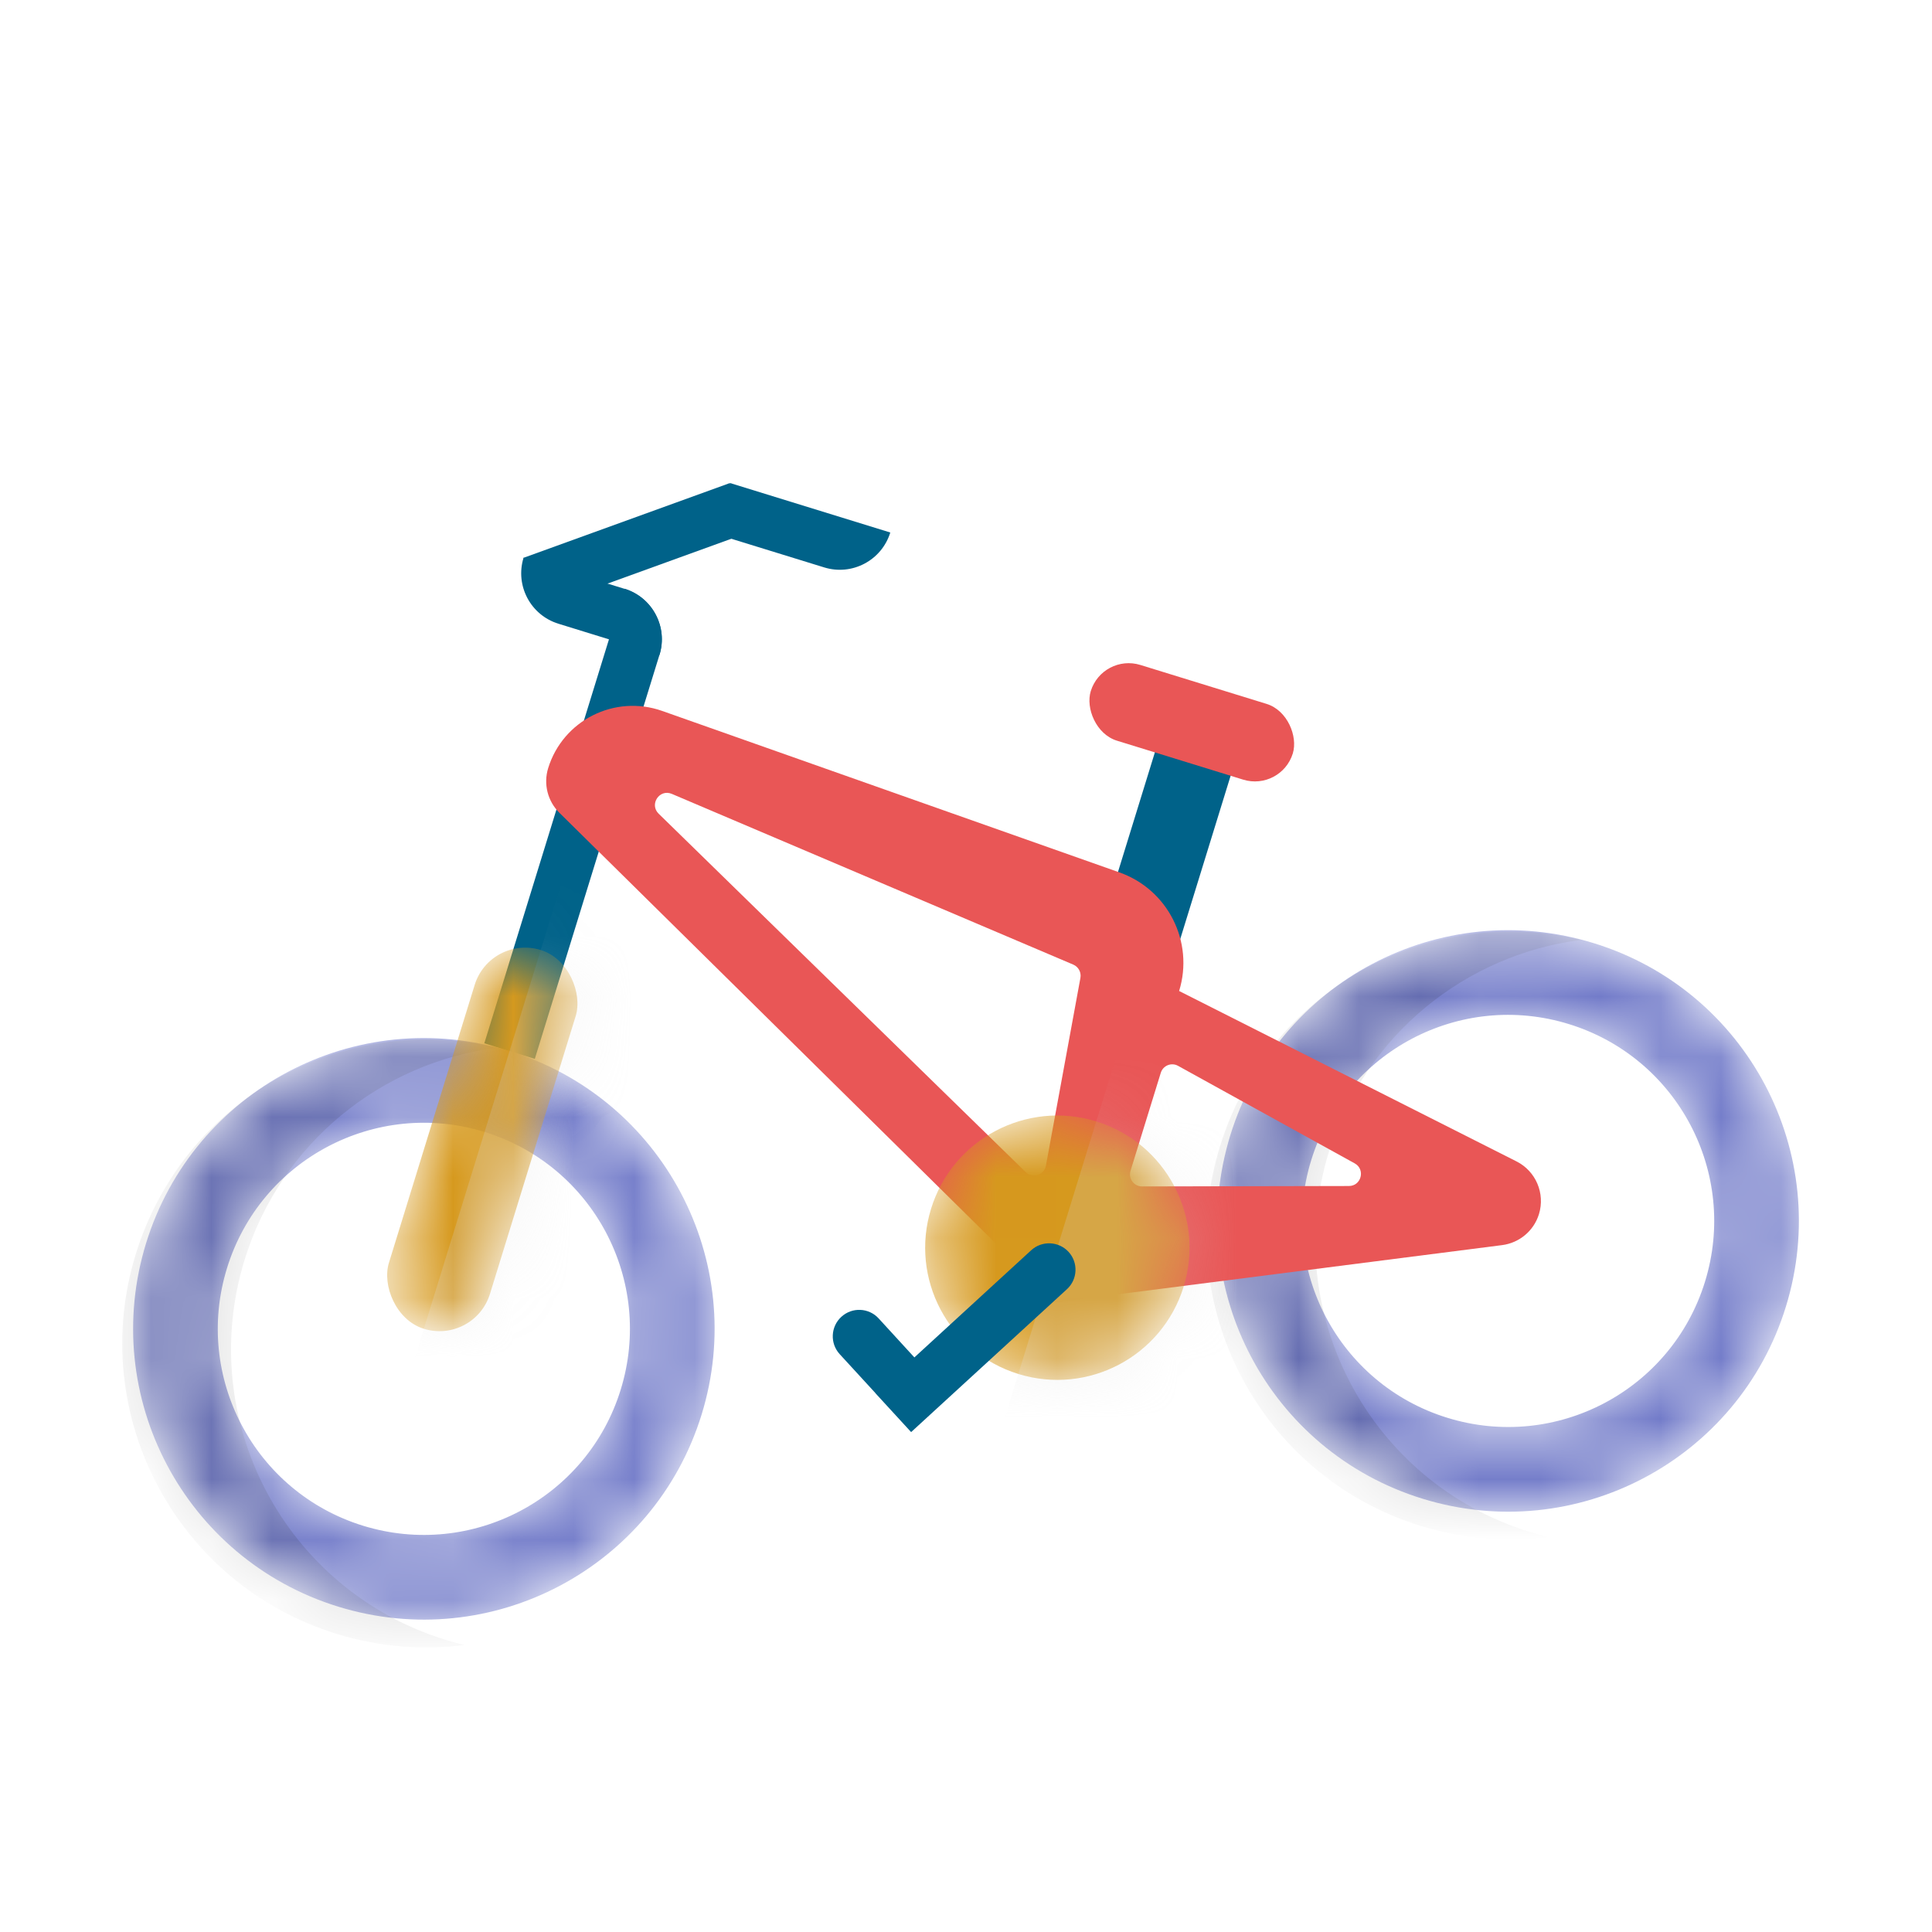 <svg width="32" height="32" viewBox="0 0 32 32" fill="none" xmlns="http://www.w3.org/2000/svg">
<mask id="mask0_3941_10010" style="mask-type:alpha" maskUnits="userSpaceOnUse" x="0" y="0" width="32" height="32">
<rect width="32" height="32" fill="#D9D9D9"/>
</mask>
<g mask="url(#mask0_3941_10010)">
<rect x="19.257" y="12.045" width="1.313" height="3.939" transform="rotate(17.148 19.257 12.045)" fill="#006289"/>
<path d="M10.345 9.751C10.807 9.894 11.066 10.384 10.923 10.846L8.858 17.538L8.022 17.28L10.345 9.751Z" fill="#006289"/>
<path d="M9.25 10.331C8.788 10.189 8.529 9.699 8.672 9.237L10.345 9.753C10.807 9.896 11.066 10.386 10.923 10.848L9.25 10.331Z" fill="#006289"/>
<path d="M11.978 8.882L12.09 8L14.746 8.82C14.603 9.282 14.113 9.541 13.651 9.398L11.978 8.882Z" fill="#006289"/>
<path d="M8.97 10.062L8.672 9.239L12.086 8.002L12.385 8.825L8.97 10.062Z" fill="#006289"/>
<mask id="mask1_3941_10010" style="mask-type:alpha" maskUnits="userSpaceOnUse" x="2" y="17" width="10" height="10">
<path d="M11.621 23.429C10.837 25.97 8.142 27.395 5.601 26.611C3.06 25.827 1.636 23.131 2.42 20.59C3.204 18.049 5.899 16.625 8.44 17.409C10.981 18.193 12.405 20.888 11.621 23.429ZM3.76 21.004C3.204 22.805 4.213 24.715 6.014 25.271C7.815 25.826 9.726 24.817 10.281 23.016C10.837 21.215 9.828 19.305 8.027 18.749C6.226 18.193 4.315 19.203 3.76 21.004Z" fill="#D9D9D9"/>
</mask>
<g mask="url(#mask1_3941_10010)">
<path d="M11.621 23.429C10.837 25.97 8.142 27.395 5.601 26.611C3.06 25.827 1.636 23.131 2.42 20.59C3.204 18.049 5.899 16.625 8.44 17.409C10.981 18.193 12.405 20.888 11.621 23.429ZM3.76 21.004C3.204 22.805 4.213 24.715 6.014 25.271C7.815 25.826 9.726 24.817 10.281 23.016C10.837 21.215 9.828 19.305 8.027 18.749C6.226 18.193 4.315 19.203 3.76 21.004Z" fill="#727BC9"/>
<path fill-rule="evenodd" clip-rule="evenodd" d="M7.694 27.247C7.589 27.222 7.483 27.193 7.378 27.16C4.722 26.341 3.232 23.523 4.052 20.866C4.653 18.918 6.329 17.598 8.228 17.355C5.668 16.742 3.037 18.216 2.25 20.768C1.43 23.424 2.919 26.242 5.576 27.062C6.284 27.28 7.004 27.335 7.694 27.247Z" fill="black" fill-opacity="0.12"/>
</g>
<mask id="mask2_3941_10010" style="mask-type:alpha" maskUnits="userSpaceOnUse" x="20" y="15" width="10" height="11">
<path d="M29.58 21.642C28.796 24.183 26.101 25.608 23.56 24.823C21.019 24.04 19.594 21.344 20.378 18.803C21.162 16.262 23.858 14.838 26.399 15.622C28.94 16.406 30.364 19.101 29.58 21.642ZM21.718 19.216C21.163 21.017 22.172 22.928 23.973 23.483C25.774 24.039 27.684 23.03 28.24 21.229C28.796 19.428 27.786 17.517 25.985 16.962C24.184 16.406 22.274 17.416 21.718 19.216Z" fill="#D9D9D9"/>
</mask>
<g mask="url(#mask2_3941_10010)">
<path d="M29.58 21.642C28.796 24.183 26.101 25.608 23.56 24.823C21.019 24.04 19.594 21.344 20.378 18.803C21.162 16.262 23.858 14.838 26.399 15.622C28.94 16.406 30.364 19.101 29.58 21.642ZM21.718 19.216C21.163 21.017 22.172 22.928 23.973 23.483C25.774 24.039 27.684 23.03 28.24 21.229C28.796 19.428 27.786 17.517 25.985 16.962C24.184 16.406 22.274 17.416 21.718 19.216Z" fill="#727BC9"/>
<path fill-rule="evenodd" clip-rule="evenodd" d="M25.653 25.46C25.547 25.434 25.442 25.406 25.337 25.373C22.68 24.553 21.191 21.735 22.011 19.079C22.612 17.131 24.288 15.81 26.187 15.568C23.627 14.955 20.996 16.429 20.209 18.981C19.389 21.637 20.878 24.455 23.535 25.275C24.243 25.493 24.963 25.548 25.653 25.46Z" fill="black" fill-opacity="0.12"/>
</g>
<mask id="mask3_3941_10010" style="mask-type:alpha" maskUnits="userSpaceOnUse" x="6" y="15" width="4" height="8">
<rect x="8.12" y="15.477" width="1.751" height="6.566" rx="0.875" transform="rotate(17.148 8.12 15.477)" fill="#D9D9D9"/>
</mask>
<g mask="url(#mask3_3941_10010)">
<rect x="8.12" y="15.477" width="1.751" height="6.566" rx="0.875" transform="rotate(17.148 8.12 15.477)" fill="#D6991E"/>
<rect x="9.989" y="12.389" width="3.939" height="11.818" transform="rotate(17.148 9.989 12.389)" fill="#D9D9D9" fill-opacity="0.22"/>
</g>
<path fill-rule="evenodd" clip-rule="evenodd" d="M9.079 12.724C9.324 11.929 10.182 11.498 10.967 11.775L18.542 14.45C19.345 14.734 19.781 15.601 19.53 16.414L25.119 19.237C25.439 19.399 25.595 19.767 25.49 20.11C25.405 20.386 25.166 20.586 24.88 20.623L17.481 21.57L9.264 13.461C9.07 13.269 8.999 12.985 9.079 12.724ZM10.909 13.477C10.751 13.322 10.923 13.063 11.127 13.149L17.777 15.977C17.863 16.014 17.912 16.105 17.895 16.198L17.324 19.306C17.296 19.464 17.102 19.525 16.988 19.413L10.909 13.477ZM22.342 19.644C22.548 19.644 22.619 19.369 22.438 19.269L19.513 17.654C19.402 17.592 19.263 17.648 19.226 17.77L18.725 19.392C18.685 19.521 18.782 19.652 18.916 19.651L22.342 19.644Z" fill="#E95656"/>
<mask id="mask4_3941_10010" style="mask-type:alpha" maskUnits="userSpaceOnUse" x="15" y="18" width="5" height="5">
<ellipse cx="17.513" cy="20.666" rx="2.189" ry="2.189" transform="rotate(17.148 17.513 20.666)" fill="#D6991E"/>
</mask>
<g mask="url(#mask4_3941_10010)">
<ellipse cx="17.513" cy="20.666" rx="2.189" ry="2.189" transform="rotate(17.148 17.513 20.666)" fill="#D6991E"/>
<rect x="18.803" y="16.482" width="4.377" height="8.754" transform="rotate(17.148 18.803 16.482)" fill="#D9D9D9" fill-opacity="0.22"/>
</g>
<path fill-rule="evenodd" clip-rule="evenodd" d="M17.699 20.735C17.535 20.557 17.258 20.545 17.08 20.708L15.145 22.483L14.553 21.837C14.39 21.659 14.113 21.647 13.935 21.811C13.757 21.974 13.745 22.251 13.908 22.429L14.5 23.074L14.499 23.075L15.091 23.72L17.672 21.353C17.85 21.19 17.862 20.913 17.699 20.735Z" fill="#006289"/>
<rect x="18.26" y="10.82" width="3.502" height="1.313" rx="0.657" transform="rotate(17.148 18.26 10.82)" fill="#E95656"/>
</g>
</svg>
